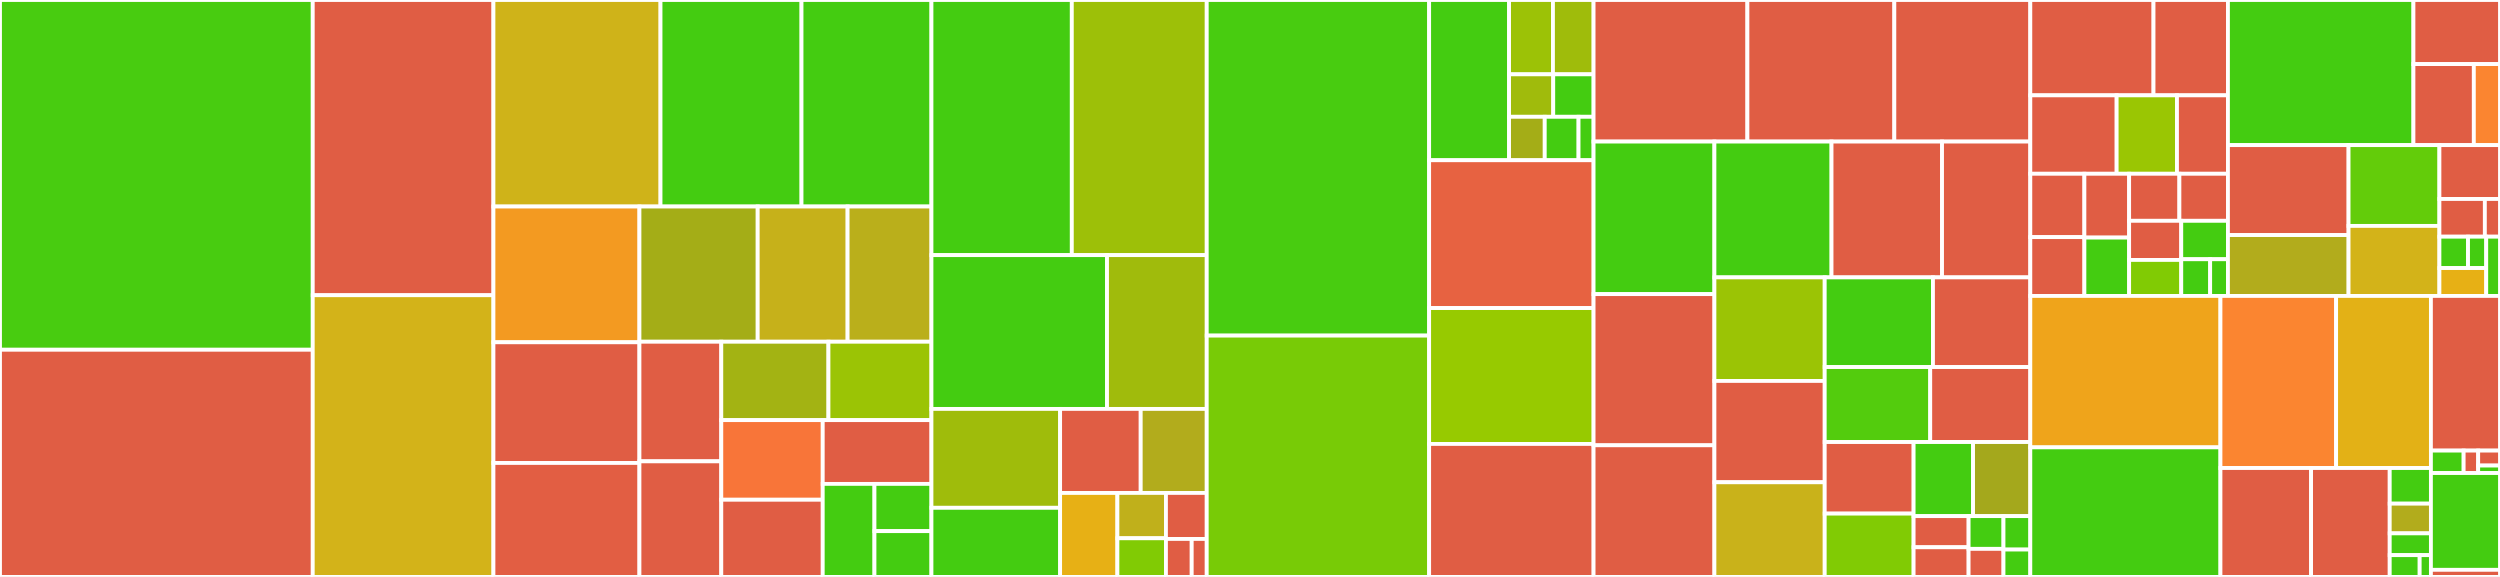 <svg baseProfile="full" width="650" height="150" viewBox="0 0 650 150" version="1.1"
xmlns="http://www.w3.org/2000/svg" xmlns:ev="http://www.w3.org/2001/xml-events"
xmlns:xlink="http://www.w3.org/1999/xlink">

<rect x="0" y="0" width="650" height="150" fill="#333333" stroke="none"/>

<style>rect.s{mask:url(#mask);}</style>
<defs>
  <pattern id="white" width="4" height="4" patternUnits="userSpaceOnUse" patternTransform="rotate(45)">
    <rect width="2" height="2" transform="translate(0,0)" fill="white"></rect>
  </pattern>
  <mask id="mask">
    <rect x="0" y="0" width="100%" height="100%" fill="url(#white)"></rect>
  </mask>
</defs>

<rect x="0" y="0" width="81.314" height="90.936" fill="#48cc10" stroke="white" stroke-width="1" class=" tooltipped" data-content="sql/engines/tests.py"><title>sql/engines/tests.py</title></rect>
<rect x="0" y="90.936" width="81.314" height="59.064" fill="#e05d44" stroke="white" stroke-width="1" class=" tooltipped" data-content="sql/engines/mongo.py"><title>sql/engines/mongo.py</title></rect>
<rect x="81.314" y="0" width="46.98" height="76.761" fill="#e05d44" stroke="white" stroke-width="1" class=" tooltipped" data-content="sql/engines/oracle.py"><title>sql/engines/oracle.py</title></rect>
<rect x="81.314" y="76.761" width="46.98" height="73.239" fill="#d3b319" stroke="white" stroke-width="1" class=" tooltipped" data-content="sql/engines/elasticsearch.py"><title>sql/engines/elasticsearch.py</title></rect>
<rect x="128.294" y="0" width="43.438" height="53.696" fill="#cfb319" stroke="white" stroke-width="1" class=" tooltipped" data-content="sql/engines/mysql.py"><title>sql/engines/mysql.py</title></rect>
<rect x="171.733" y="0" width="36.661" height="53.696" fill="#4c1" stroke="white" stroke-width="1" class=" tooltipped" data-content="sql/engines/test_mysql.py"><title>sql/engines/test_mysql.py</title></rect>
<rect x="208.393" y="0" width="33.785" height="53.696" fill="#4c1" stroke="white" stroke-width="1" class=" tooltipped" data-content="sql/engines/test_elasticsearch.py"><title>sql/engines/test_elasticsearch.py</title></rect>
<rect x="128.294" y="53.696" width="37.961" height="35.297" fill="#f39a21" stroke="white" stroke-width="1" class=" tooltipped" data-content="sql/engines/clickhouse.py"><title>sql/engines/clickhouse.py</title></rect>
<rect x="128.294" y="88.993" width="37.961" height="31.375" fill="#e05d44" stroke="white" stroke-width="1" class=" tooltipped" data-content="sql/engines/goinception.py"><title>sql/engines/goinception.py</title></rect>
<rect x="128.294" y="120.368" width="37.961" height="29.632" fill="#e25e43" stroke="white" stroke-width="1" class=" tooltipped" data-content="sql/engines/mssql.py"><title>sql/engines/mssql.py</title></rect>
<rect x="166.256" y="53.696" width="30.746" height="35.152" fill="#a4ad17" stroke="white" stroke-width="1" class=" tooltipped" data-content="sql/engines/pgsql.py"><title>sql/engines/pgsql.py</title></rect>
<rect x="197.001" y="53.696" width="23.373" height="35.152" fill="#c6b11a" stroke="white" stroke-width="1" class=" tooltipped" data-content="sql/engines/cassandra.py"><title>sql/engines/cassandra.py</title></rect>
<rect x="220.374" y="53.696" width="21.804" height="35.152" fill="#baaf1b" stroke="white" stroke-width="1" class=" tooltipped" data-content="sql/engines/redis.py"><title>sql/engines/redis.py</title></rect>
<rect x="166.256" y="88.848" width="21.28" height="31.094" fill="#e05d44" stroke="white" stroke-width="1" class=" tooltipped" data-content="sql/engines/phoenix.py"><title>sql/engines/phoenix.py</title></rect>
<rect x="166.256" y="119.942" width="21.28" height="30.058" fill="#e05d44" stroke="white" stroke-width="1" class=" tooltipped" data-content="sql/engines/__init__.py"><title>sql/engines/__init__.py</title></rect>
<rect x="187.536" y="88.848" width="27.862" height="20.384" fill="#a3b313" stroke="white" stroke-width="1" class=" tooltipped" data-content="sql/engines/test_cassandra.py"><title>sql/engines/test_cassandra.py</title></rect>
<rect x="215.398" y="88.848" width="26.78" height="20.384" fill="#9bc405" stroke="white" stroke-width="1" class=" tooltipped" data-content="sql/engines/models.py"><title>sql/engines/models.py</title></rect>
<rect x="187.536" y="109.232" width="26.375" height="20.698" fill="#f87539" stroke="white" stroke-width="1" class=" tooltipped" data-content="sql/engines/odps.py"><title>sql/engines/odps.py</title></rect>
<rect x="187.536" y="129.929" width="26.375" height="20.071" fill="#e05d44" stroke="white" stroke-width="1" class=" tooltipped" data-content="sql/engines/doris.py"><title>sql/engines/doris.py</title></rect>
<rect x="213.91" y="109.232" width="28.268" height="16.58" fill="#e05d44" stroke="white" stroke-width="1" class=" tooltipped" data-content="sql/engines/cloud/aliyun_rds.py"><title>sql/engines/cloud/aliyun_rds.py</title></rect>
<rect x="213.91" y="125.812" width="13.45" height="24.188" fill="#4c1" stroke="white" stroke-width="1" class=" tooltipped" data-content="sql/engines/test_opensearch.py"><title>sql/engines/test_opensearch.py</title></rect>
<rect x="227.36" y="125.812" width="14.818" height="12.28" fill="#4c1" stroke="white" stroke-width="1" class=" tooltipped" data-content="sql/engines/test_mongo.py"><title>sql/engines/test_mongo.py</title></rect>
<rect x="227.36" y="138.092" width="14.818" height="11.908" fill="#4c1" stroke="white" stroke-width="1" class=" tooltipped" data-content="sql/engines/test_doris.py"><title>sql/engines/test_doris.py</title></rect>
<rect x="242.178" y="0" width="36.493" height="66.333" fill="#4c1" stroke="white" stroke-width="1" class=" tooltipped" data-content="sql/utils/tests.py"><title>sql/utils/tests.py</title></rect>
<rect x="278.671" y="0" width="35.08" height="66.333" fill="#9dc008" stroke="white" stroke-width="1" class=" tooltipped" data-content="sql/utils/workflow_audit.py"><title>sql/utils/workflow_audit.py</title></rect>
<rect x="242.178" y="66.333" width="45.647" height="39.985" fill="#4c1" stroke="white" stroke-width="1" class=" tooltipped" data-content="sql/utils/test_workflow_audit.py"><title>sql/utils/test_workflow_audit.py</title></rect>
<rect x="287.825" y="66.333" width="25.926" height="39.985" fill="#a0bb0c" stroke="white" stroke-width="1" class=" tooltipped" data-content="sql/utils/sql_utils.py"><title>sql/utils/sql_utils.py</title></rect>
<rect x="242.178" y="106.317" width="33.451" height="25.715" fill="#9fbc0b" stroke="white" stroke-width="1" class=" tooltipped" data-content="sql/utils/data_masking.py"><title>sql/utils/data_masking.py</title></rect>
<rect x="242.178" y="132.032" width="33.451" height="17.968" fill="#4c1" stroke="white" stroke-width="1" class=" tooltipped" data-content="sql/utils/test_sql_utils.py"><title>sql/utils/test_sql_utils.py</title></rect>
<rect x="275.63" y="106.317" width="20.954" height="21.841" fill="#e05d44" stroke="white" stroke-width="1" class=" tooltipped" data-content="sql/utils/extract_tables.py"><title>sql/utils/extract_tables.py</title></rect>
<rect x="296.584" y="106.317" width="17.167" height="21.841" fill="#b2ac1c" stroke="white" stroke-width="1" class=" tooltipped" data-content="sql/utils/sql_review.py"><title>sql/utils/sql_review.py</title></rect>
<rect x="275.63" y="128.159" width="14.895" height="21.841" fill="#e7b015" stroke="white" stroke-width="1" class=" tooltipped" data-content="sql/utils/execute_sql.py"><title>sql/utils/execute_sql.py</title></rect>
<rect x="290.525" y="128.159" width="12.623" height="11.794" fill="#c0b01b" stroke="white" stroke-width="1" class=" tooltipped" data-content="sql/utils/tasks.py"><title>sql/utils/tasks.py</title></rect>
<rect x="290.525" y="139.953" width="12.623" height="10.047" fill="#81cb04" stroke="white" stroke-width="1" class=" tooltipped" data-content="sql/utils/resource_group.py"><title>sql/utils/resource_group.py</title></rect>
<rect x="303.148" y="128.159" width="10.603" height="11.961" fill="#e05d44" stroke="white" stroke-width="1" class=" tooltipped" data-content="sql/utils/ssh_tunnel.py"><title>sql/utils/ssh_tunnel.py</title></rect>
<rect x="303.148" y="140.119" width="6.697" height="9.881" fill="#e05d44" stroke="white" stroke-width="1" class=" tooltipped" data-content="sql/utils/instance_management.py"><title>sql/utils/instance_management.py</title></rect>
<rect x="309.845" y="140.119" width="3.907" height="9.881" fill="#e05d44" stroke="white" stroke-width="1" class=" tooltipped" data-content="sql/utils/human_time.py"><title>sql/utils/human_time.py</title></rect>
<rect x="313.751" y="0" width="57.824" height="87.254" fill="#48cc10" stroke="white" stroke-width="1" class=" tooltipped" data-content="sql/tests.py"><title>sql/tests.py</title></rect>
<rect x="313.751" y="87.254" width="57.824" height="62.746" fill="#78cb06" stroke="white" stroke-width="1" class=" tooltipped" data-content="sql/models.py"><title>sql/models.py</title></rect>
<rect x="371.576" y="0" width="20.781" height="41.66" fill="#4c1" stroke="white" stroke-width="1" class=" tooltipped" data-content="sql/plugins/tests.py"><title>sql/plugins/tests.py</title></rect>
<rect x="392.356" y="0" width="11.414" height="19.324" fill="#9cc206" stroke="white" stroke-width="1" class=" tooltipped" data-content="sql/plugins/plugin.py"><title>sql/plugins/plugin.py</title></rect>
<rect x="403.77" y="0" width="10.558" height="19.324" fill="#9fbc0b" stroke="white" stroke-width="1" class=" tooltipped" data-content="sql/plugins/soar.py"><title>sql/plugins/soar.py</title></rect>
<rect x="392.356" y="19.324" width="11.485" height="11.042" fill="#a0bb0c" stroke="white" stroke-width="1" class=" tooltipped" data-content="sql/plugins/sqladvisor.py"><title>sql/plugins/sqladvisor.py</title></rect>
<rect x="403.842" y="19.324" width="10.487" height="11.042" fill="#4c1" stroke="white" stroke-width="1" class=" tooltipped" data-content="sql/plugins/schemasync.py"><title>sql/plugins/schemasync.py</title></rect>
<rect x="392.356" y="30.366" width="9.277" height="11.293" fill="#a4ad17" stroke="white" stroke-width="1" class=" tooltipped" data-content="sql/plugins/password.py"><title>sql/plugins/password.py</title></rect>
<rect x="401.633" y="30.366" width="8.789" height="11.293" fill="#4c1" stroke="white" stroke-width="1" class=" tooltipped" data-content="sql/plugins/pt_archiver.py"><title>sql/plugins/pt_archiver.py</title></rect>
<rect x="410.422" y="30.366" width="3.906" height="11.293" fill="#4c1" stroke="white" stroke-width="1" class=" tooltipped" data-content="sql/plugins/my2sql.py"><title>sql/plugins/my2sql.py</title></rect>
<rect x="371.576" y="41.66" width="42.753" height="38.435" fill="#e76241" stroke="white" stroke-width="1" class=" tooltipped" data-content="sql/views.py"><title>sql/views.py</title></rect>
<rect x="371.576" y="80.095" width="42.753" height="35.34" fill="#97ca00" stroke="white" stroke-width="1" class=" tooltipped" data-content="sql/notify.py"><title>sql/notify.py</title></rect>
<rect x="371.576" y="115.434" width="42.753" height="34.566" fill="#e05d44" stroke="white" stroke-width="1" class=" tooltipped" data-content="sql/sql_workflow.py"><title>sql/sql_workflow.py</title></rect>
<rect x="414.328" y="0" width="39.998" height="36.808" fill="#e05d44" stroke="white" stroke-width="1" class=" tooltipped" data-content="sql/query_privileges.py"><title>sql/query_privileges.py</title></rect>
<rect x="454.326" y="0" width="38.201" height="36.808" fill="#e05d44" stroke="white" stroke-width="1" class=" tooltipped" data-content="sql/archiver.py"><title>sql/archiver.py</title></rect>
<rect x="492.527" y="0" width="35.354" height="36.808" fill="#e05d44" stroke="white" stroke-width="1" class=" tooltipped" data-content="sql/instance_account.py"><title>sql/instance_account.py</title></rect>
<rect x="414.328" y="36.808" width="31.421" height="39.661" fill="#4c1" stroke="white" stroke-width="1" class=" tooltipped" data-content="sql/test_query_privileges.py"><title>sql/test_query_privileges.py</title></rect>
<rect x="414.328" y="76.469" width="31.421" height="39.31" fill="#e05d44" stroke="white" stroke-width="1" class=" tooltipped" data-content="sql/instance.py"><title>sql/instance.py</title></rect>
<rect x="414.328" y="115.779" width="31.421" height="34.221" fill="#e05d44" stroke="white" stroke-width="1" class=" tooltipped" data-content="sql/query.py"><title>sql/query.py</title></rect>
<rect x="445.749" y="36.808" width="30.448" height="35.314" fill="#4c1" stroke="white" stroke-width="1" class=" tooltipped" data-content="sql/test_notify.py"><title>sql/test_notify.py</title></rect>
<rect x="476.197" y="36.808" width="28.731" height="35.314" fill="#e05d44" stroke="white" stroke-width="1" class=" tooltipped" data-content="sql/sql_optimize.py"><title>sql/sql_optimize.py</title></rect>
<rect x="504.928" y="36.808" width="22.953" height="35.314" fill="#e05d44" stroke="white" stroke-width="1" class=" tooltipped" data-content="sql/resource_group.py"><title>sql/resource_group.py</title></rect>
<rect x="445.749" y="72.122" width="28.676" height="26.921" fill="#9bc405" stroke="white" stroke-width="1" class=" tooltipped" data-content="sql/admin.py"><title>sql/admin.py</title></rect>
<rect x="445.749" y="99.043" width="28.676" height="26.344" fill="#e05d44" stroke="white" stroke-width="1" class=" tooltipped" data-content="sql/db_diagnostic.py"><title>sql/db_diagnostic.py</title></rect>
<rect x="445.749" y="125.387" width="28.676" height="24.613" fill="#c9b21a" stroke="white" stroke-width="1" class=" tooltipped" data-content="sql/binlog.py"><title>sql/binlog.py</title></rect>
<rect x="474.425" y="72.122" width="28.148" height="23.312" fill="#4c1" stroke="white" stroke-width="1" class=" tooltipped" data-content="sql/test_archiver.py"><title>sql/test_archiver.py</title></rect>
<rect x="502.572" y="72.122" width="25.309" height="23.312" fill="#e05d44" stroke="white" stroke-width="1" class=" tooltipped" data-content="sql/slowlog.py"><title>sql/slowlog.py</title></rect>
<rect x="474.425" y="95.434" width="27.436" height="19.495" fill="#53cc0d" stroke="white" stroke-width="1" class=" tooltipped" data-content="sql/data_dictionary.py"><title>sql/data_dictionary.py</title></rect>
<rect x="501.86" y="95.434" width="26.021" height="19.495" fill="#e05d44" stroke="white" stroke-width="1" class=" tooltipped" data-content="sql/instance_database.py"><title>sql/instance_database.py</title></rect>
<rect x="474.425" y="114.929" width="23.112" height="18.609" fill="#e05d44" stroke="white" stroke-width="1" class=" tooltipped" data-content="sql/audit_log.py"><title>sql/audit_log.py</title></rect>
<rect x="474.425" y="133.538" width="23.112" height="16.462" fill="#81cb04" stroke="white" stroke-width="1" class=" tooltipped" data-content="sql/sql_tuning.py"><title>sql/sql_tuning.py</title></rect>
<rect x="497.537" y="114.929" width="15.459" height="19.262" fill="#4c1" stroke="white" stroke-width="1" class=" tooltipped" data-content="sql/test_openai.py"><title>sql/test_openai.py</title></rect>
<rect x="512.995" y="114.929" width="14.886" height="19.262" fill="#a4a81c" stroke="white" stroke-width="1" class=" tooltipped" data-content="sql/sql_analyze.py"><title>sql/sql_analyze.py</title></rect>
<rect x="497.537" y="134.191" width="14.3" height="8.097" fill="#e05d44" stroke="white" stroke-width="1" class=" tooltipped" data-content="sql/form.py"><title>sql/form.py</title></rect>
<rect x="497.537" y="142.288" width="14.3" height="7.712" fill="#e05d44" stroke="white" stroke-width="1" class=" tooltipped" data-content="sql/templatetags/format_tags.py"><title>sql/templatetags/format_tags.py</title></rect>
<rect x="511.837" y="134.191" width="9.069" height="8.513" fill="#4c1" stroke="white" stroke-width="1" class=" tooltipped" data-content="sql/test_workflow.py"><title>sql/test_workflow.py</title></rect>
<rect x="511.837" y="142.703" width="9.069" height="7.297" fill="#e05d44" stroke="white" stroke-width="1" class=" tooltipped" data-content="sql/user.py"><title>sql/user.py</title></rect>
<rect x="520.906" y="134.191" width="6.976" height="8.695" fill="#4c1" stroke="white" stroke-width="1" class=" tooltipped" data-content="sql/urls.py"><title>sql/urls.py</title></rect>
<rect x="520.906" y="142.886" width="6.976" height="7.114" fill="#4c1" stroke="white" stroke-width="1" class=" tooltipped" data-content="sql/test_model.py"><title>sql/test_model.py</title></rect>
<rect x="527.881" y="0" width="32.032" height="24.789" fill="#e05d44" stroke="white" stroke-width="1" class=" tooltipped" data-content="common/utils/sendmsg.py"><title>common/utils/sendmsg.py</title></rect>
<rect x="559.913" y="0" width="19.353" height="24.789" fill="#e05d44" stroke="white" stroke-width="1" class=" tooltipped" data-content="common/utils/ding_api.py"><title>common/utils/ding_api.py</title></rect>
<rect x="527.881" y="24.789" width="22.447" height="20.389" fill="#e05d44" stroke="white" stroke-width="1" class=" tooltipped" data-content="common/utils/extend_json_encoder.py"><title>common/utils/extend_json_encoder.py</title></rect>
<rect x="550.328" y="24.789" width="15.686" height="20.389" fill="#9ac603" stroke="white" stroke-width="1" class=" tooltipped" data-content="common/utils/chart_dao.py"><title>common/utils/chart_dao.py</title></rect>
<rect x="566.014" y="24.789" width="13.252" height="20.389" fill="#e05d44" stroke="white" stroke-width="1" class=" tooltipped" data-content="common/utils/aliyun_sdk.py"><title>common/utils/aliyun_sdk.py</title></rect>
<rect x="527.881" y="45.178" width="14.061" height="16.47" fill="#e05d44" stroke="white" stroke-width="1" class=" tooltipped" data-content="common/utils/tencent_sms.py"><title>common/utils/tencent_sms.py</title></rect>
<rect x="527.881" y="61.648" width="14.061" height="15.294" fill="#e05d44" stroke="white" stroke-width="1" class=" tooltipped" data-content="common/utils/aliyun_sms.py"><title>common/utils/aliyun_sms.py</title></rect>
<rect x="541.943" y="45.178" width="11.631" height="16.593" fill="#e05d44" stroke="white" stroke-width="1" class=" tooltipped" data-content="common/utils/feishu_api.py"><title>common/utils/feishu_api.py</title></rect>
<rect x="541.943" y="61.771" width="11.631" height="15.171" fill="#4c1" stroke="white" stroke-width="1" class=" tooltipped" data-content="common/utils/openai.py"><title>common/utils/openai.py</title></rect>
<rect x="553.574" y="45.178" width="13.071" height="12.233" fill="#e05d44" stroke="white" stroke-width="1" class=" tooltipped" data-content="common/utils/permission.py"><title>common/utils/permission.py</title></rect>
<rect x="566.645" y="45.178" width="12.621" height="12.233" fill="#e05d44" stroke="white" stroke-width="1" class=" tooltipped" data-content="common/utils/aes_decryptor.py"><title>common/utils/aes_decryptor.py</title></rect>
<rect x="553.574" y="57.411" width="13.552" height="10.172" fill="#e05d44" stroke="white" stroke-width="1" class=" tooltipped" data-content="common/utils/wx_api.py"><title>common/utils/wx_api.py</title></rect>
<rect x="553.574" y="67.583" width="13.552" height="9.358" fill="#81cb04" stroke="white" stroke-width="1" class=" tooltipped" data-content="common/utils/global_info.py"><title>common/utils/global_info.py</title></rect>
<rect x="567.126" y="57.411" width="12.14" height="9.992" fill="#4c1" stroke="white" stroke-width="1" class=" tooltipped" data-content="common/utils/const.py"><title>common/utils/const.py</title></rect>
<rect x="567.126" y="67.403" width="7.515" height="9.538" fill="#4c1" stroke="white" stroke-width="1" class=" tooltipped" data-content="common/utils/timer.py"><title>common/utils/timer.py</title></rect>
<rect x="574.641" y="67.403" width="4.625" height="9.538" fill="#4c1" stroke="white" stroke-width="1" class=" tooltipped" data-content="common/utils/convert.py"><title>common/utils/convert.py</title></rect>
<rect x="579.266" y="0" width="48.228" height="37.73" fill="#4c1" stroke="white" stroke-width="1" class=" tooltipped" data-content="common/tests.py"><title>common/tests.py</title></rect>
<rect x="627.494" y="0" width="22.506" height="16.66" fill="#e05d44" stroke="white" stroke-width="1" class=" tooltipped" data-content="common/twofa/sms.py"><title>common/twofa/sms.py</title></rect>
<rect x="627.494" y="16.66" width="15.702" height="21.07" fill="#e05d44" stroke="white" stroke-width="1" class=" tooltipped" data-content="common/twofa/totp.py"><title>common/twofa/totp.py</title></rect>
<rect x="643.196" y="16.66" width="6.804" height="21.07" fill="#fb8530" stroke="white" stroke-width="1" class=" tooltipped" data-content="common/twofa/__init__.py"><title>common/twofa/__init__.py</title></rect>
<rect x="579.266" y="37.73" width="31.359" height="23.386" fill="#e05d44" stroke="white" stroke-width="1" class=" tooltipped" data-content="common/auth.py"><title>common/auth.py</title></rect>
<rect x="579.266" y="61.116" width="31.359" height="15.825" fill="#b2ac1c" stroke="white" stroke-width="1" class=" tooltipped" data-content="common/check.py"><title>common/check.py</title></rect>
<rect x="610.625" y="37.73" width="23.625" height="21.006" fill="#63cc0a" stroke="white" stroke-width="1" class=" tooltipped" data-content="common/dashboard.py"><title>common/dashboard.py</title></rect>
<rect x="610.625" y="58.736" width="23.625" height="18.205" fill="#d3b319" stroke="white" stroke-width="1" class=" tooltipped" data-content="common/config.py"><title>common/config.py</title></rect>
<rect x="634.25" y="37.73" width="15.75" height="14.004" fill="#e05d44" stroke="white" stroke-width="1" class=" tooltipped" data-content="common/workflow.py"><title>common/workflow.py</title></rect>
<rect x="634.25" y="51.734" width="11.812" height="9.803" fill="#e05d44" stroke="white" stroke-width="1" class=" tooltipped" data-content="common/authenticate/oidc_auth.py"><title>common/authenticate/oidc_auth.py</title></rect>
<rect x="646.063" y="51.734" width="3.937" height="9.803" fill="#e05d44" stroke="white" stroke-width="1" class=" tooltipped" data-content="common/authenticate/dingding_auth.py"><title>common/authenticate/dingding_auth.py</title></rect>
<rect x="634.25" y="61.537" width="7.437" height="8.155" fill="#4c1" stroke="white" stroke-width="1" class=" tooltipped" data-content="common/middleware/check_login_middleware.py"><title>common/middleware/check_login_middleware.py</title></rect>
<rect x="641.688" y="61.537" width="4.733" height="8.155" fill="#4c1" stroke="white" stroke-width="1" class=" tooltipped" data-content="common/middleware/exception_logging_middleware.py"><title>common/middleware/exception_logging_middleware.py</title></rect>
<rect x="634.25" y="69.692" width="12.17" height="7.249" fill="#e7b015" stroke="white" stroke-width="1" class=" tooltipped" data-content="common/views.py"><title>common/views.py</title></rect>
<rect x="646.42" y="61.537" width="3.58" height="15.404" fill="#4c1" stroke="white" stroke-width="1" class=" tooltipped" data-content="common/storage.py"><title>common/storage.py</title></rect>
<rect x="527.881" y="76.942" width="49.436" height="39.373" fill="#efa41b" stroke="white" stroke-width="1" class=" tooltipped" data-content="sql_api/serializers.py"><title>sql_api/serializers.py</title></rect>
<rect x="527.881" y="116.315" width="49.436" height="33.685" fill="#4c1" stroke="white" stroke-width="1" class=" tooltipped" data-content="sql_api/tests.py"><title>sql_api/tests.py</title></rect>
<rect x="577.318" y="76.942" width="30.071" height="44.742" fill="#fb8530" stroke="white" stroke-width="1" class=" tooltipped" data-content="sql_api/api_user.py"><title>sql_api/api_user.py</title></rect>
<rect x="607.389" y="76.942" width="24.648" height="44.742" fill="#e3b116" stroke="white" stroke-width="1" class=" tooltipped" data-content="sql_api/api_workflow.py"><title>sql_api/api_workflow.py</title></rect>
<rect x="577.318" y="121.684" width="23.562" height="28.316" fill="#e05d44" stroke="white" stroke-width="1" class=" tooltipped" data-content="sql_api/api_instance.py"><title>sql_api/api_instance.py</title></rect>
<rect x="600.88" y="121.684" width="20.447" height="28.316" fill="#e05d44" stroke="white" stroke-width="1" class=" tooltipped" data-content="sql_api/views.py"><title>sql_api/views.py</title></rect>
<rect x="621.327" y="121.684" width="10.71" height="9.267" fill="#4c1" stroke="white" stroke-width="1" class=" tooltipped" data-content="sql_api/filters.py"><title>sql_api/filters.py</title></rect>
<rect x="621.327" y="130.951" width="10.71" height="7.723" fill="#b2ac1c" stroke="white" stroke-width="1" class=" tooltipped" data-content="sql_api/permissions.py"><title>sql_api/permissions.py</title></rect>
<rect x="621.327" y="138.673" width="10.71" height="5.663" fill="#4c1" stroke="white" stroke-width="1" class=" tooltipped" data-content="sql_api/pagination.py"><title>sql_api/pagination.py</title></rect>
<rect x="621.327" y="144.337" width="7.789" height="5.663" fill="#4c1" stroke="white" stroke-width="1" class=" tooltipped" data-content="sql_api/urls.py"><title>sql_api/urls.py</title></rect>
<rect x="629.116" y="144.337" width="2.921" height="5.663" fill="#4c1" stroke="white" stroke-width="1" class=" tooltipped" data-content="sql_api/apps.py"><title>sql_api/apps.py</title></rect>
<rect x="632.037" y="76.942" width="17.963" height="40.213" fill="#e05d44" stroke="white" stroke-width="1" class=" tooltipped" data-content="archery/settings.py"><title>archery/settings.py</title></rect>
<rect x="632.037" y="117.154" width="8.509" height="5.832" fill="#4c1" stroke="white" stroke-width="1" class=" tooltipped" data-content="archery/urls.py"><title>archery/urls.py</title></rect>
<rect x="640.546" y="117.154" width="3.782" height="5.832" fill="#e05d44" stroke="white" stroke-width="1" class=" tooltipped" data-content="archery/asgi.py"><title>archery/asgi.py</title></rect>
<rect x="644.327" y="117.154" width="5.673" height="3.888" fill="#e05d44" stroke="white" stroke-width="1" class=" tooltipped" data-content="archery/wsgi.py"><title>archery/wsgi.py</title></rect>
<rect x="644.327" y="121.043" width="5.673" height="1.944" fill="#4c1" stroke="white" stroke-width="1" class=" tooltipped" data-content="archery/__init__.py"><title>archery/__init__.py</title></rect>
<rect x="632.037" y="122.987" width="17.963" height="25.171" fill="#4c1" stroke="white" stroke-width="1" class=" tooltipped" data-content="conftest.py"><title>conftest.py</title></rect>
<rect x="632.037" y="148.158" width="17.963" height="1.842" fill="#e05d44" stroke="white" stroke-width="1" class=" tooltipped" data-content="manage.py"><title>manage.py</title></rect>
</svg>
